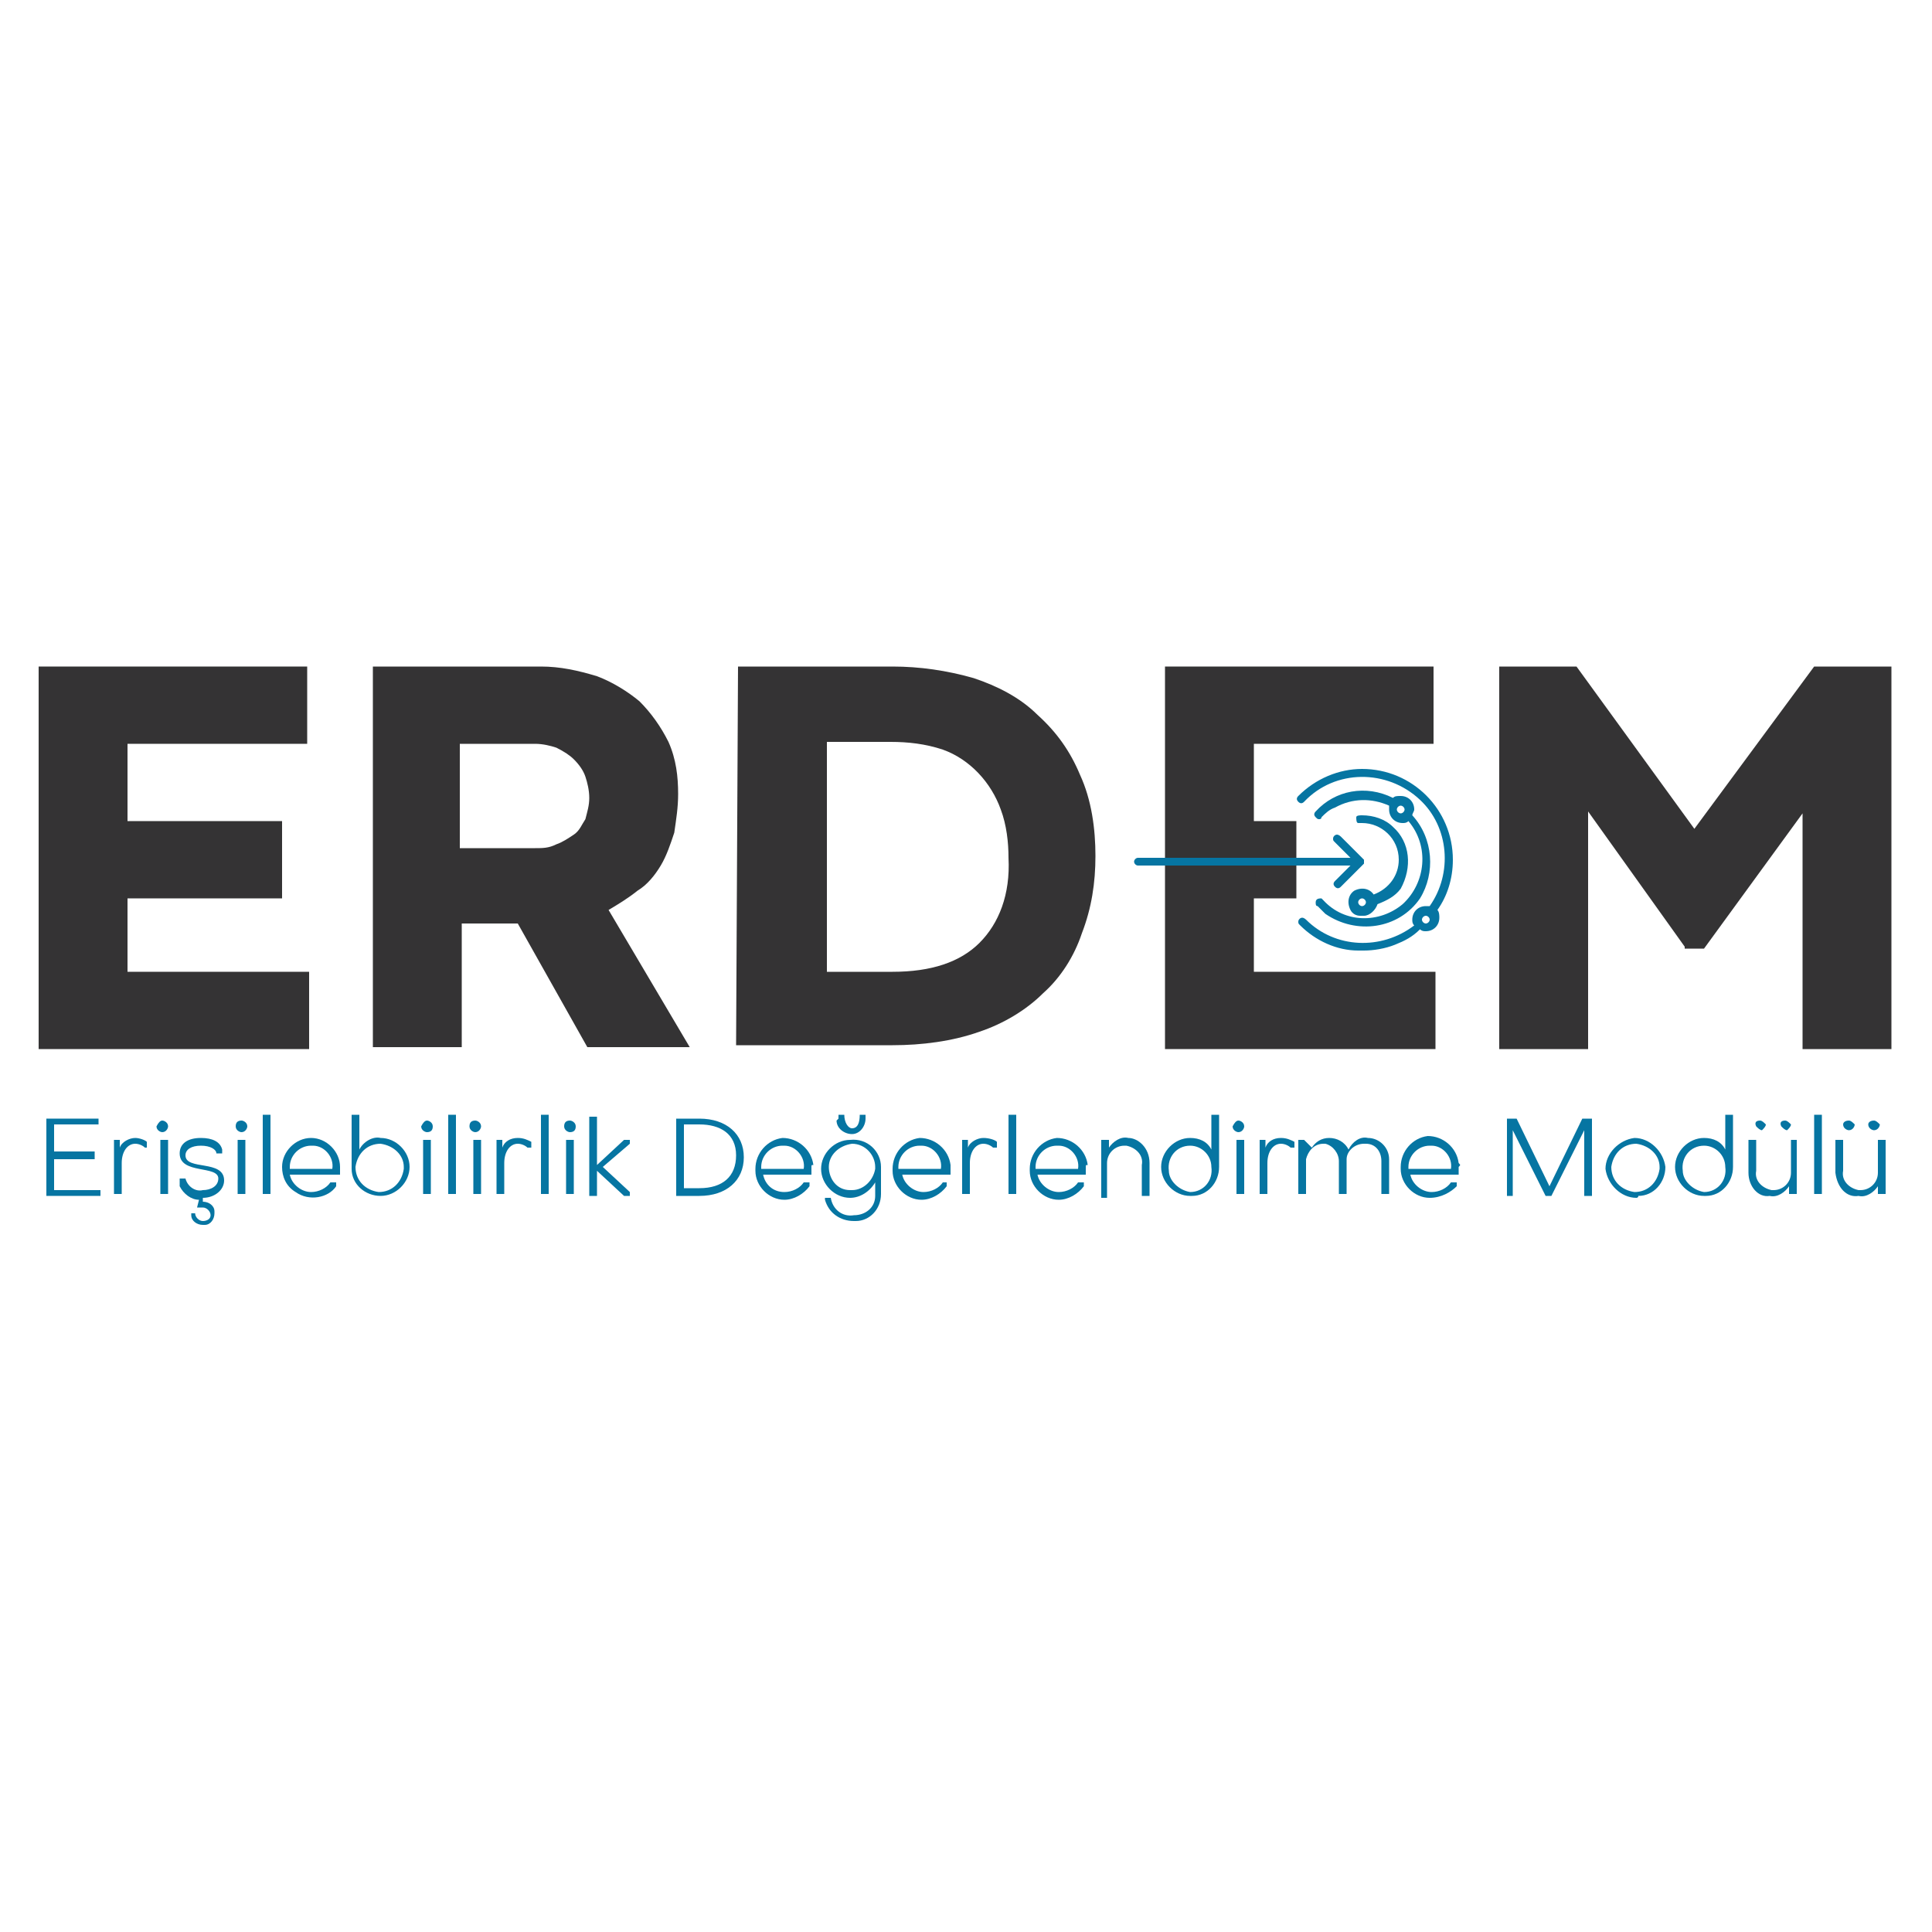 <?xml version="1.0" encoding="utf-8"?>
<!-- Generator: Adobe Illustrator 23.0.3, SVG Export Plug-In . SVG Version: 6.00 Build 0)  -->
<svg version="1.1" id="katman_1" xmlns="http://www.w3.org/2000/svg" xmlns:xlink="http://www.w3.org/1999/xlink" x="0px" y="0px"
	 viewBox="0 0 100 100" style="enable-background:new 0 0 100 100;" xml:space="preserve">
<style type="text/css">
	.st0{fill:#343334;}
	.st1{fill:#0675A2;}
</style>
<path class="st0" d="M2,34.5h13.9v4H6.6v4h8v4h-8v3.8H16v4H2V34.5z"/>
<path class="st0" d="M26.8,47.8h-2.9v6.4h-4.6V34.5h8.7c1,0,1.9,0.2,2.9,0.5c0.8,0.3,1.6,0.8,2.2,1.3c0.6,0.6,1.1,1.3,1.5,2.1
	c0.4,0.9,0.5,1.8,0.5,2.7c0,0.7-0.1,1.3-0.2,2c-0.2,0.6-0.4,1.2-0.7,1.7c-0.3,0.5-0.7,1-1.2,1.3c-0.5,0.4-1,0.7-1.5,1l4.2,7.1h-5.3
	L26.8,47.8z M27.7,43.9c0.4,0,0.7,0,1.1-0.2c0.3-0.1,0.6-0.3,0.9-0.5c0.3-0.2,0.4-0.5,0.6-0.8c0.1-0.4,0.2-0.7,0.2-1.1
	c0-0.4-0.1-0.8-0.2-1.1c-0.1-0.3-0.3-0.6-0.6-0.9c-0.2-0.2-0.5-0.4-0.9-0.6c-0.3-0.1-0.7-0.2-1.1-0.2h-3.9v5.4H27.7z"/>
<path class="st0" d="M38.2,34.5h8c1.4,0,2.8,0.2,4.2,0.6c1.2,0.4,2.4,1,3.3,1.9c1,0.9,1.7,1.9,2.2,3.1c0.6,1.3,0.8,2.8,0.8,4.2
	c0,1.4-0.2,2.7-0.7,4c-0.4,1.2-1.1,2.3-2,3.1c-0.9,0.9-2.1,1.6-3.3,2c-1.4,0.5-3,0.7-4.5,0.7h-8.1L38.2,34.5z M46.2,50.3
	c2,0,3.5-0.5,4.5-1.5c1-1,1.6-2.5,1.5-4.4c0-0.8-0.1-1.7-0.4-2.5c-0.5-1.4-1.6-2.6-3-3.1c-0.9-0.3-1.8-0.4-2.7-0.4h-3.3v11.9H46.2z"
	/>
<path class="st0" d="M60.3,34.5h13.9v4h-9.3v4h2.2v4h-2.2v3.8h9.4v4h-14V34.5z"/>
<path class="st0" d="M87.2,49l-5-7v12.3h-4.6V34.5h4l6.1,8.4l6.2-8.4h4v19.8h-4.6V42.1l-5.1,7H87.2z"/>
<path class="st1" d="M69.9,44.8l-0.8,0.8c-0.1,0.1-0.1,0.2,0,0.3c0.1,0.1,0.2,0.1,0.3,0l1.2-1.2l0,0l0,0l0,0l0,0v-0.1l0,0v-0.1l0,0
	l0,0l0,0l0,0l-1.2-1.2c0,0-0.1-0.1-0.2-0.1c-0.1,0-0.2,0.1-0.2,0.2c0,0.1,0,0.1,0.1,0.2l0.8,0.8H58.9c-0.1,0-0.2,0.1-0.2,0.2
	c0,0,0,0,0,0c0,0.1,0.1,0.2,0.2,0.2L69.9,44.8L69.9,44.8z"/>
<path class="st1" d="M73.1,42.2c0-0.1,0.1-0.2,0.1-0.3c0-0.4-0.3-0.7-0.7-0.7c-0.2,0-0.3,0-0.4,0.1c-1.4-0.7-3-0.4-4,0.7
	c-0.1,0.1-0.1,0.2,0,0.3c0,0,0,0,0,0c0.1,0.1,0.1,0.1,0.2,0.1c0,0,0.1,0,0.1-0.1c0.2-0.2,0.4-0.4,0.7-0.5c0.9-0.5,1.9-0.5,2.8-0.1
	c0,0.1,0,0.1,0,0.2c0,0.4,0.3,0.7,0.7,0.7c0.1,0,0.2,0,0.3-0.1c1.1,1.3,0.9,3.2-0.3,4.3c-1.2,1-3,1-4.1-0.2c0,0-0.1-0.1-0.1-0.1
	c-0.1,0-0.3,0-0.3,0.2c0,0.1,0,0.2,0.1,0.2c0.1,0.1,0.1,0.1,0.2,0.2c0.1,0.1,0.1,0.1,0.2,0.2c1.6,1.1,3.8,0.8,4.9-0.8
	C74.3,45.2,74.2,43.4,73.1,42.2L73.1,42.2z M72.5,42.1c-0.1,0-0.2-0.1-0.2-0.2c0-0.1,0.1-0.2,0.2-0.2c0,0,0,0,0,0
	c0.1,0,0.2,0.1,0.2,0.2l0,0C72.7,42,72.6,42.1,72.5,42.1C72.5,42.1,72.5,42.1,72.5,42.1z"/>
<path class="st1" d="M72.1,42.8c-0.4-0.4-1-0.6-1.6-0.6c-0.1,0-0.3,0-0.3,0.1c0,0.1,0,0.3,0.1,0.3c0.1,0,0.1,0,0.2,0
	c1,0,1.9,0.8,1.9,1.9c0,0.8-0.5,1.5-1.3,1.8c-0.2-0.3-0.6-0.4-1-0.2c-0.3,0.2-0.4,0.6-0.2,1c0.1,0.2,0.3,0.3,0.5,0.3
	c0.1,0,0.1,0,0.2,0c0.3,0,0.6-0.3,0.7-0.6l0,0c0.5-0.2,0.9-0.4,1.2-0.8l0,0C73.1,44.9,73,43.6,72.1,42.8L72.1,42.8z M70.5,46.9
	c-0.1,0-0.2-0.1-0.2-0.2l0,0c0-0.1,0.1-0.2,0.2-0.2c0,0,0,0,0,0c0.1,0,0.2,0.1,0.2,0.2C70.7,46.8,70.6,46.9,70.5,46.9L70.5,46.9z"/>
<path class="st1" d="M75.2,44.5c0-2.6-2.1-4.7-4.7-4.7c-1.2,0-2.4,0.5-3.3,1.4c-0.1,0.1-0.1,0.2,0,0.3c0.1,0.1,0.2,0.1,0.3,0
	c1.6-1.7,4.3-1.7,6-0.1c1.5,1.4,1.7,3.8,0.5,5.5c-0.1,0-0.1,0-0.2,0c-0.4,0-0.7,0.3-0.7,0.7v0c0,0.1,0,0.2,0.1,0.3
	c-1.7,1.3-4.1,1.2-5.6-0.3c0,0-0.1-0.1-0.2-0.1c-0.1,0-0.2,0.1-0.2,0.2c0,0.1,0,0.1,0.1,0.2c0.8,0.8,1.9,1.3,3,1.3h0.3
	c0.5,0,1.1-0.1,1.6-0.3c0.5-0.2,0.9-0.4,1.3-0.8c0.1,0.1,0.2,0.1,0.3,0.1c0.4,0,0.7-0.3,0.7-0.7v0c0-0.1,0-0.3-0.1-0.4
	C74.9,46.4,75.2,45.5,75.2,44.5z M73.8,47.8c-0.1,0-0.2-0.1-0.2-0.2c0-0.1,0.1-0.2,0.2-0.2c0.1,0,0.2,0.1,0.2,0.2
	C74,47.7,73.9,47.8,73.8,47.8L73.8,47.8z"/>
<path class="st1" d="M2.4,61.9v-4h2.7v0.3H2.8v1.4h2.1V60H2.8v1.6h2.4v0.3L2.4,61.9z"/>
<path class="st1" d="M7.6,59.1v0.3H7.5c-0.1-0.1-0.3-0.2-0.5-0.2c-0.4,0-0.7,0.4-0.7,1v1.6H5.9V59h0.3v0.4c0.1-0.3,0.5-0.5,0.8-0.5
	C7.2,58.9,7.5,59,7.6,59.1z"/>
<path class="st1" d="M8.4,58c0.1,0,0.3,0.1,0.3,0.3c0,0.1-0.1,0.3-0.3,0.3c-0.1,0-0.3-0.1-0.3-0.3c0,0,0,0,0,0
	C8.2,58.1,8.3,58,8.4,58C8.4,57.9,8.4,57.9,8.4,58z M8.3,59h0.4v2.8H8.3V59z"/>
<path class="st1" d="M10.5,62l0,0.2c0.3,0,0.6,0.2,0.6,0.5c0,0,0,0,0,0.1c0,0.3-0.2,0.6-0.5,0.6c0,0-0.1,0-0.1,0
	c-0.3,0-0.6-0.2-0.6-0.5v-0.1h0.2c0,0.2,0.2,0.4,0.4,0.4c0,0,0,0,0,0c0.2,0,0.4-0.1,0.4-0.3c0,0,0,0,0,0c0-0.2-0.2-0.4-0.4-0.4
	c0,0,0,0-0.1,0h-0.2l0.1-0.4c-0.4,0-0.8-0.3-1-0.7V61h0.3c0.1,0.4,0.5,0.7,0.9,0.6c0.4,0,0.8-0.2,0.8-0.6c0-0.7-2-0.2-2-1.3
	c0-0.5,0.4-0.8,1.1-0.8c0.6,0,1,0.2,1.1,0.6v0.2h-0.3c0-0.2-0.3-0.4-0.8-0.4s-0.8,0.2-0.8,0.5c0,0.8,2,0.2,2,1.3
	C11.6,61.6,11.1,62,10.5,62C10.5,62,10.5,62,10.5,62z"/>
<path class="st1" d="M12.5,58c0.1,0,0.3,0.1,0.3,0.3c0,0.1-0.1,0.3-0.3,0.3c-0.1,0-0.3-0.1-0.3-0.3c0,0,0,0,0,0
	C12.2,58.1,12.3,58,12.5,58C12.5,57.9,12.5,57.9,12.5,58z M12.3,59h0.4v2.8h-0.4V59z"/>
<path class="st1" d="M13.6,57.7h0.4v4.1h-0.4V57.7z"/>
<path class="st1" d="M17.6,60.4c0,0.1,0,0.2,0,0.4H15c0.1,0.5,0.6,0.9,1.1,0.9c0.4,0,0.8-0.2,1-0.5h0.3v0.2C17,62,16,62.2,15.3,61.7
	c-0.5-0.3-0.7-0.8-0.7-1.3c0-0.8,0.7-1.5,1.5-1.5C16.9,58.9,17.6,59.6,17.6,60.4L17.6,60.4L17.6,60.4z M15,60.5h2.2
	c0.1-0.6-0.4-1.2-1-1.2c0,0-0.1,0-0.1,0c-0.6,0-1.1,0.5-1.1,1.1C15,60.3,15,60.4,15,60.5L15,60.5z"/>
<path class="st1" d="M18.6,57.7v1.8c0.2-0.4,0.7-0.7,1.1-0.6c0.8,0,1.5,0.7,1.5,1.5c0,0.8-0.7,1.5-1.5,1.5c-0.8,0-1.5-0.6-1.5-1.4
	c0,0,0-0.1,0-0.1v-2.7L18.6,57.7z M19.7,59.2c-0.7,0-1.2,0.5-1.3,1.2c0,0.7,0.5,1.2,1.2,1.3c0.7,0,1.2-0.5,1.3-1.2c0,0,0,0,0-0.1
	C20.9,59.8,20.4,59.3,19.7,59.2C19.8,59.2,19.7,59.2,19.7,59.2z"/>
<path class="st1" d="M22.1,58c0.1,0,0.3,0.1,0.3,0.3s-0.1,0.3-0.3,0.3c-0.1,0-0.3-0.1-0.3-0.3c0,0,0,0,0,0C21.9,58.1,22,58,22.1,58
	C22.1,57.9,22.1,57.9,22.1,58z M21.9,59h0.4v2.8h-0.4V59z"/>
<path class="st1" d="M23.2,57.7h0.4v4.1h-0.4L23.2,57.7z"/>
<path class="st1" d="M24.6,58c0.1,0,0.3,0.1,0.3,0.3c0,0.1-0.1,0.3-0.3,0.3c-0.1,0-0.3-0.1-0.3-0.3c0,0,0,0,0,0
	C24.3,58.1,24.4,58,24.6,58C24.6,57.9,24.6,57.9,24.6,58z M24.5,59h0.4v2.8h-0.4V59z"/>
<path class="st1" d="M27.5,59.1v0.3h-0.2c-0.1-0.1-0.3-0.2-0.5-0.2c-0.4,0-0.7,0.4-0.7,1v1.6h-0.4V59H26v0.4
	c0.1-0.3,0.4-0.5,0.8-0.5C27.1,58.9,27.3,59,27.5,59.1z"/>
<path class="st1" d="M28,57.7h0.4v4.1H28V57.7z"/>
<path class="st1" d="M29.5,58c0.1,0,0.3,0.1,0.3,0.3s-0.1,0.3-0.3,0.3c-0.1,0-0.3-0.1-0.3-0.3c0,0,0,0,0,0
	C29.2,58.1,29.3,58,29.5,58C29.5,57.9,29.5,57.9,29.5,58z M29.3,59h0.4v2.8h-0.4V59z"/>
<path class="st1" d="M32.3,59h0.3v0.2l-1.4,1.2l1.4,1.3v0.2h-0.3l-1.4-1.3v1.3h-0.4v-4.1h0.4v2.5L32.3,59z"/>
<path class="st1" d="M36.2,61.9H35v-4h1.2c1.4,0,2.3,0.8,2.3,2S37.6,61.9,36.2,61.9z M35.4,58.2v3.3h0.8c1.2,0,1.9-0.6,1.9-1.7
	s-0.8-1.6-1.9-1.6L35.4,58.2z"/>
<path class="st1" d="M42,60.4c0,0.1,0,0.2,0,0.4h-2.5c0.1,0.5,0.5,0.9,1.1,0.9c0.4,0,0.8-0.2,1-0.5h0.3v0.2
	c-0.3,0.4-0.8,0.7-1.3,0.7c-0.8,0-1.5-0.7-1.5-1.5c0,0,0-0.1,0-0.1c0-0.8,0.6-1.5,1.4-1.6c0.8,0,1.5,0.6,1.6,1.4
	C42,60.3,42,60.3,42,60.4z M39.4,60.5h2.2c0.1-0.6-0.4-1.2-1-1.2c0,0-0.1,0-0.1,0c-0.6,0-1.1,0.5-1.1,1.1
	C39.4,60.3,39.4,60.4,39.4,60.5L39.4,60.5z"/>
<path class="st1" d="M45.6,60.4v1.4c0,0.8-0.6,1.4-1.3,1.4c0,0-0.1,0-0.1,0c-0.7,0-1.3-0.4-1.5-1.1V62h0.3c0.1,0.6,0.6,1,1.2,0.9
	c0.6,0,1.1-0.4,1.1-1c0,0,0-0.1,0-0.1v-0.6C45,61.7,44.5,62,44,62c-0.8,0-1.5-0.7-1.5-1.5c0-0.8,0.7-1.5,1.5-1.5
	C44.9,58.9,45.6,59.6,45.6,60.4C45.6,60.4,45.6,60.4,45.6,60.4z M42.9,60.4c0,0.6,0.4,1.2,1.1,1.2c0,0,0.1,0,0.1,0
	c0.6,0,1.1-0.5,1.2-1.1c0,0,0-0.1,0-0.1c0-0.6-0.5-1.2-1.2-1.2C43.4,59.3,42.9,59.8,42.9,60.4C42.9,60.4,42.9,60.4,42.9,60.4z
	 M43.4,57.9v-0.2h0.3c0,0.4,0.2,0.7,0.4,0.7c0.3,0,0.4-0.3,0.4-0.7h0.3v0.2c0,0.4-0.3,0.8-0.7,0.8c-0.4,0-0.8-0.3-0.8-0.7
	C43.3,58,43.3,58,43.4,57.9L43.4,57.9z"/>
<path class="st1" d="M49.2,60.4c0,0.1,0,0.2,0,0.4h-2.5c0.1,0.5,0.6,0.9,1.1,0.9c0.4,0,0.8-0.2,1-0.5H49v0.2
	c-0.3,0.4-0.8,0.7-1.3,0.7c-0.8,0-1.5-0.7-1.5-1.5c0,0,0-0.1,0-0.1c0-0.8,0.6-1.5,1.4-1.6c0.8,0,1.5,0.6,1.6,1.4
	C49.2,60.3,49.2,60.3,49.2,60.4L49.2,60.4z M46.5,60.5h2.2c0.1-0.6-0.4-1.2-1-1.2c0,0-0.1,0-0.1,0c-0.6,0-1.1,0.5-1.1,1.1
	C46.5,60.3,46.5,60.4,46.5,60.5L46.5,60.5z"/>
<path class="st1" d="M51.6,59.1v0.3h-0.2c-0.1-0.1-0.3-0.2-0.5-0.2c-0.4,0-0.7,0.4-0.7,1v1.6h-0.4V59h0.3v0.4
	c0.1-0.3,0.5-0.5,0.8-0.5C51.2,58.9,51.5,59,51.6,59.1z"/>
<path class="st1" d="M52.2,57.7h0.4v4.1h-0.4V57.7z"/>
<path class="st1" d="M56.2,60.4c0,0.1,0,0.2,0,0.4h-2.5c0.1,0.5,0.6,0.9,1.1,0.9c0.4,0,0.8-0.2,1-0.5h0.3v0.2
	c-0.3,0.4-0.8,0.7-1.3,0.7c-0.8,0-1.5-0.7-1.5-1.5c0,0,0-0.1,0-0.1c0-0.8,0.6-1.5,1.4-1.6c0.8,0,1.5,0.6,1.6,1.4
	C56.2,60.3,56.2,60.3,56.2,60.4z M53.6,60.5h2.2c0.1-0.6-0.4-1.2-1-1.2c0,0-0.1,0-0.1,0c-0.6,0-1.1,0.5-1.1,1.1
	C53.6,60.3,53.6,60.4,53.6,60.5L53.6,60.5z"/>
<path class="st1" d="M59.5,60.2v1.7h-0.4v-1.6c0.1-0.5-0.3-0.9-0.8-1c0,0-0.1,0-0.1,0c-0.5,0-0.9,0.4-0.9,0.9c0,0,0,0.1,0,0.1v1.7
	H57V59h0.4v0.4c0.2-0.3,0.6-0.6,1-0.5C58.9,58.9,59.5,59.4,59.5,60.2C59.5,60.1,59.5,60.1,59.5,60.2z"/>
<path class="st1" d="M63.1,57.7v2.7c0,0.8-0.6,1.5-1.4,1.5c0,0-0.1,0-0.1,0c-0.8,0-1.5-0.7-1.5-1.5c0-0.8,0.7-1.5,1.5-1.5
	c0.5,0,0.9,0.2,1.1,0.6v-1.8L63.1,57.7z M61.6,61.7c0.7,0,1.2-0.6,1.1-1.3c0-0.6-0.5-1.1-1.1-1.1c-0.7,0-1.2,0.6-1.1,1.3
	C60.5,61.1,61,61.6,61.6,61.7z"/>
<path class="st1" d="M64.1,58c0.1,0,0.3,0.1,0.3,0.3c0,0.1-0.1,0.3-0.3,0.3c-0.1,0-0.3-0.1-0.3-0.3c0,0,0,0,0,0
	C63.9,58.1,64,58,64.1,58C64.1,57.9,64.1,57.9,64.1,58z M64,59h0.4v2.8H64L64,59z"/>
<path class="st1" d="M67,59.1v0.3h-0.2c-0.1-0.1-0.3-0.2-0.5-0.2c-0.4,0-0.7,0.4-0.7,1v1.6h-0.4V59h0.3v0.4c0.1-0.3,0.4-0.5,0.8-0.5
	C66.6,58.9,66.8,59,67,59.1z"/>
<path class="st1" d="M67.9,59.4c0.2-0.3,0.5-0.5,0.9-0.5c0.4,0,0.8,0.2,1,0.6c0.2-0.4,0.6-0.7,1-0.6c0.6,0,1.1,0.5,1.1,1.1
	c0,0,0,0.1,0,0.1v1.7h-0.4v-1.7c0-0.5-0.3-0.9-0.8-0.9c0,0,0,0-0.1,0c-0.5,0-0.9,0.4-0.9,0.8c0,0,0,0,0,0.1v1.7h-0.4v-1.7
	c0-0.4-0.3-0.8-0.7-0.9c0,0-0.1,0-0.1,0c-0.5,0-0.8,0.4-0.9,0.8c0,0,0,0.1,0,0.1v1.7h-0.4V59h0.3L67.9,59.4z"/>
<path class="st1" d="M75.5,60.4c0,0.1,0,0.2,0,0.4H73c0.1,0.5,0.6,0.9,1.1,0.9c0.4,0,0.8-0.2,1-0.5h0.3v0.2C75.1,61.7,74.6,62,74,62
	c-0.8,0-1.5-0.7-1.5-1.5c0,0,0-0.1,0-0.1c0-0.8,0.6-1.5,1.4-1.6c0.8,0,1.5,0.6,1.6,1.4C75.6,60.3,75.6,60.3,75.5,60.4z M72.9,60.5
	h2.2c0.1-0.6-0.4-1.2-1-1.2c0,0-0.1,0-0.1,0c-0.6,0-1.1,0.5-1.1,1.1C72.9,60.3,72.9,60.4,72.9,60.5L72.9,60.5z"/>
<path class="st1" d="M78.5,57.9l1.7,3.5l1.7-3.5h0.5v4h-0.4v-3.4l-1.7,3.4h-0.3l-1.7-3.4v3.4H78v-4H78.5z"/>
<path class="st1" d="M84.7,62c-0.8,0-1.5-0.7-1.6-1.5c0-0.8,0.7-1.5,1.5-1.6c0.8,0,1.5,0.7,1.6,1.5c0,0,0,0,0,0
	c0,0.8-0.6,1.5-1.4,1.5C84.8,62,84.7,62,84.7,62z M84.7,59.2c-0.7,0-1.2,0.5-1.3,1.2c0,0.7,0.5,1.2,1.2,1.3c0.7,0,1.2-0.5,1.3-1.2
	c0,0,0,0,0-0.1C85.9,59.8,85.4,59.3,84.7,59.2C84.7,59.2,84.7,59.2,84.7,59.2L84.7,59.2z"/>
<path class="st1" d="M89.7,57.7v2.7c0,0.8-0.6,1.5-1.4,1.5c0,0-0.1,0-0.1,0c-0.8,0-1.5-0.7-1.5-1.5c0-0.8,0.7-1.5,1.5-1.5
	c0.5,0,0.9,0.2,1.1,0.6v-1.8L89.7,57.7z M88.2,61.7c0.7,0,1.2-0.6,1.1-1.3c0-0.6-0.5-1.1-1.1-1.1c-0.7,0-1.2,0.6-1.1,1.3
	C87.1,61.1,87.6,61.6,88.2,61.7z"/>
<path class="st1" d="M90.5,60.7V59h0.4v1.6c-0.1,0.5,0.3,0.9,0.8,1c0,0,0.1,0,0.1,0c0.5,0,0.9-0.4,0.9-0.9c0,0,0,0,0-0.1V59H93v2.8
	h-0.4v-0.4c-0.2,0.3-0.6,0.6-1,0.5C91,62,90.5,61.4,90.5,60.7C90.5,60.8,90.5,60.7,90.5,60.7z M91.1,58c0.1,0,0.2,0.1,0.3,0.2
	c0,0,0,0,0,0c0,0.1-0.1,0.2-0.2,0.3c0,0,0,0,0,0c-0.1,0-0.2-0.1-0.3-0.2c0,0,0,0,0,0C90.8,58.1,90.9,58,91.1,58
	C91.1,58,91.1,58,91.1,58L91.1,58z M92.4,58c0.1,0,0.2,0.1,0.3,0.2c0,0,0,0,0,0c0,0.1-0.1,0.2-0.2,0.3c0,0,0,0,0,0
	c-0.1,0-0.2-0.1-0.3-0.2c0,0,0,0,0,0C92.1,58.1,92.2,58,92.4,58C92.4,58,92.4,58,92.4,58L92.4,58z"/>
<path class="st1" d="M93.9,57.7h0.4v4.1h-0.4V57.7z"/>
<path class="st1" d="M95,60.7V59h0.4v1.6c-0.1,0.5,0.3,0.9,0.8,1c0,0,0.1,0,0.1,0c0.5,0,0.9-0.4,0.9-0.9c0,0,0-0.1,0-0.1V59h0.4v2.8
	h-0.4v-0.4c-0.2,0.3-0.6,0.6-1,0.5C95.6,62,95.1,61.5,95,60.7C95,60.8,95,60.7,95,60.7z M95.7,58c0.1,0,0.2,0.1,0.3,0.2c0,0,0,0,0,0
	c0,0.1-0.1,0.3-0.3,0.3c-0.1,0-0.3-0.1-0.3-0.3c0,0,0,0,0,0C95.4,58.1,95.5,58,95.7,58C95.6,58,95.7,58,95.7,58L95.7,58z M97,58
	c0.1,0,0.2,0.1,0.3,0.2c0,0,0,0,0,0c0,0.1-0.1,0.3-0.3,0.3c-0.1,0-0.3-0.1-0.3-0.3c0,0,0,0,0,0C96.7,58.1,96.8,58,97,58
	C97,58,97,58,97,58z"/>
</svg>
